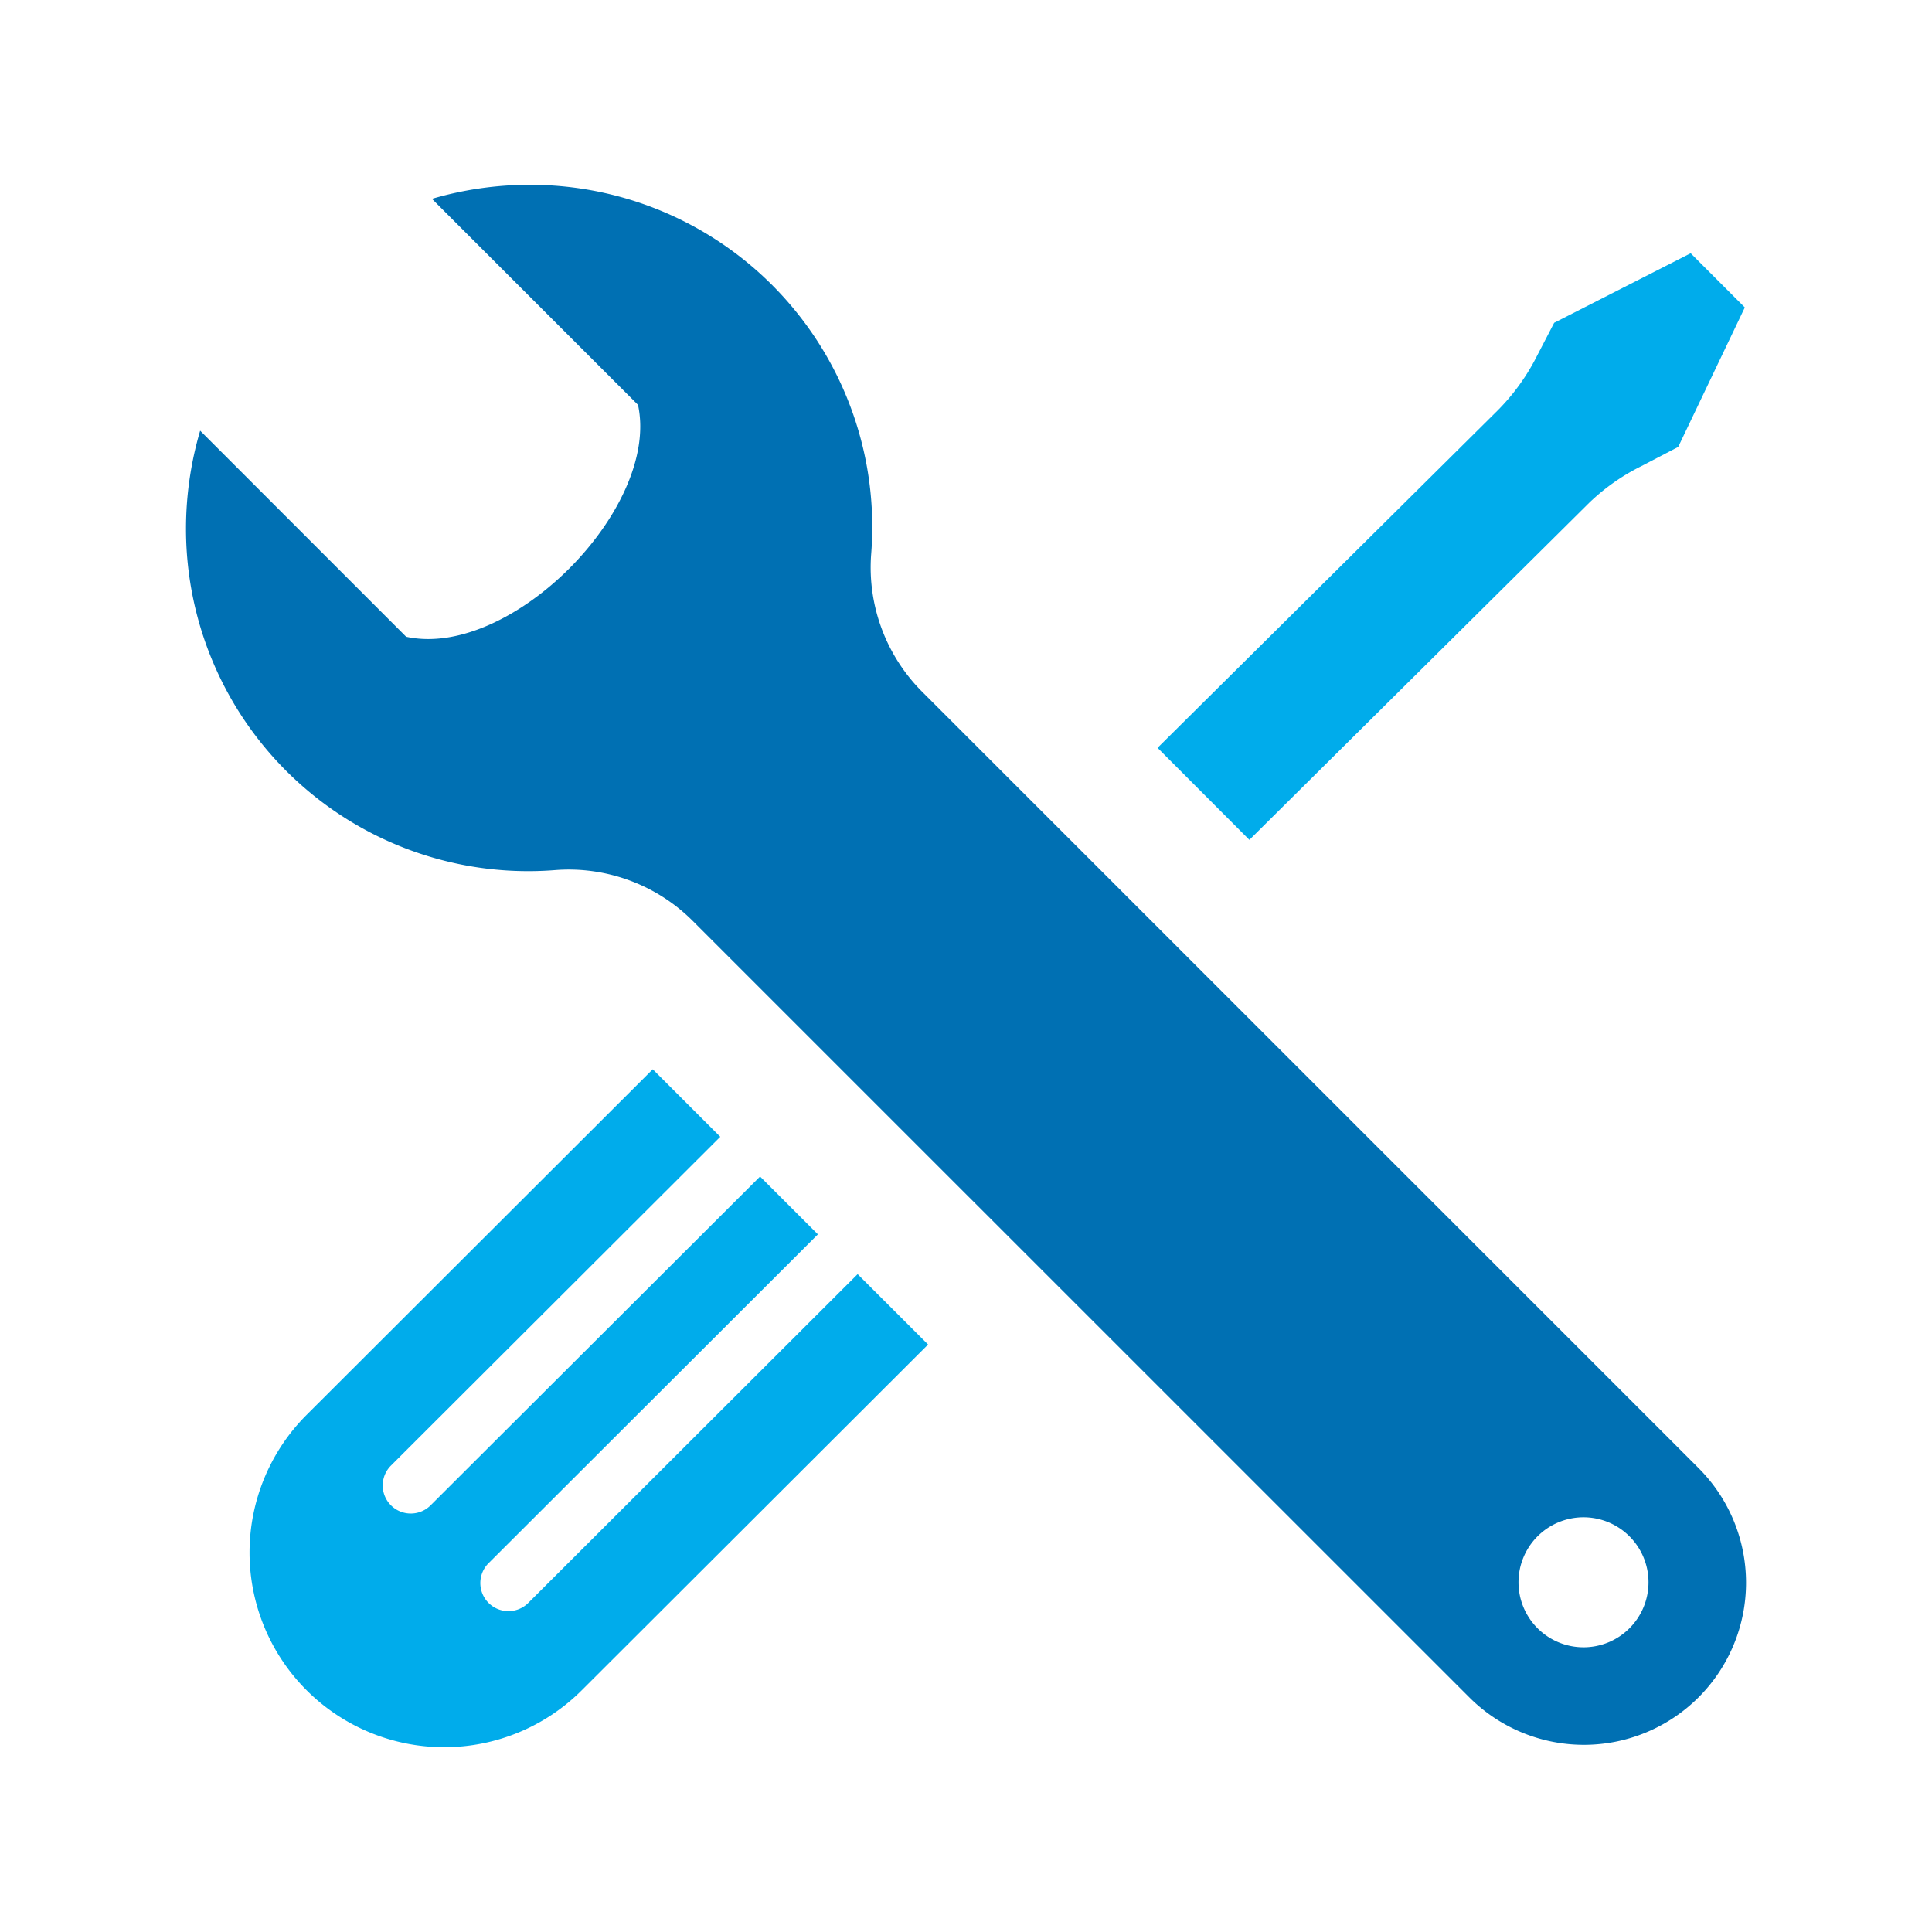 <?xml version="1.0"?>
<svg xmlns="http://www.w3.org/2000/svg" id="Icons_Dirk_Rietschel_visuelle_kommunikation" data-name="Icons Dirk Rietschel visuelle kommunikation" viewBox="0 0 805 805" width="252" height="252">
  <title>icon</title>
  <g>
    <path d="M707.729,611.7,384.192,288.193a73.278,73.278,0,0,1-21.207-57.282A142.53,142.53,0,0,0,220.744,77a144.708,144.708,0,0,0-40.761,5.85L265.837,168.7c9.317,43.035-53.056,106.112-96.606,96.606L83.4,179.453a144.54,144.54,0,0,0-5.9,40.869A142.614,142.614,0,0,0,231.442,362.536a73.067,73.067,0,0,1,57.227,21.207L612.206,707.226A67.545,67.545,0,0,0,707.729,611.7Zm-47.937,74.669a27.084,27.084,0,1,1,27.083-27.084A27.076,27.076,0,0,1,659.792,686.372Z" fill="#0070b3"/>
    <path d="M386.7,560.222,242.43,704.251a81.1,81.1,0,0,1-114.7-114.7L271.978,445.524l28.14,28.14L162.886,610.678A11.692,11.692,0,0,0,179.434,627.2L316.693,490.212l24.1,24.1L203.566,651.33a11.7,11.7,0,0,0,16.548,16.548L357.345,530.891Z" fill="#00aceb"/>
    <path d="M482.307,311.6,623.872,171.17a88.731,88.731,0,0,0,15.546-20.963L647.57,134.5l56.875-28.979,22.561,22.587-27.761,58.121-15.708,8.179a87.2,87.2,0,0,0-21.4,15.113L520.576,349.947Z" fill="#00aceb"/>
  </g>
</svg>
